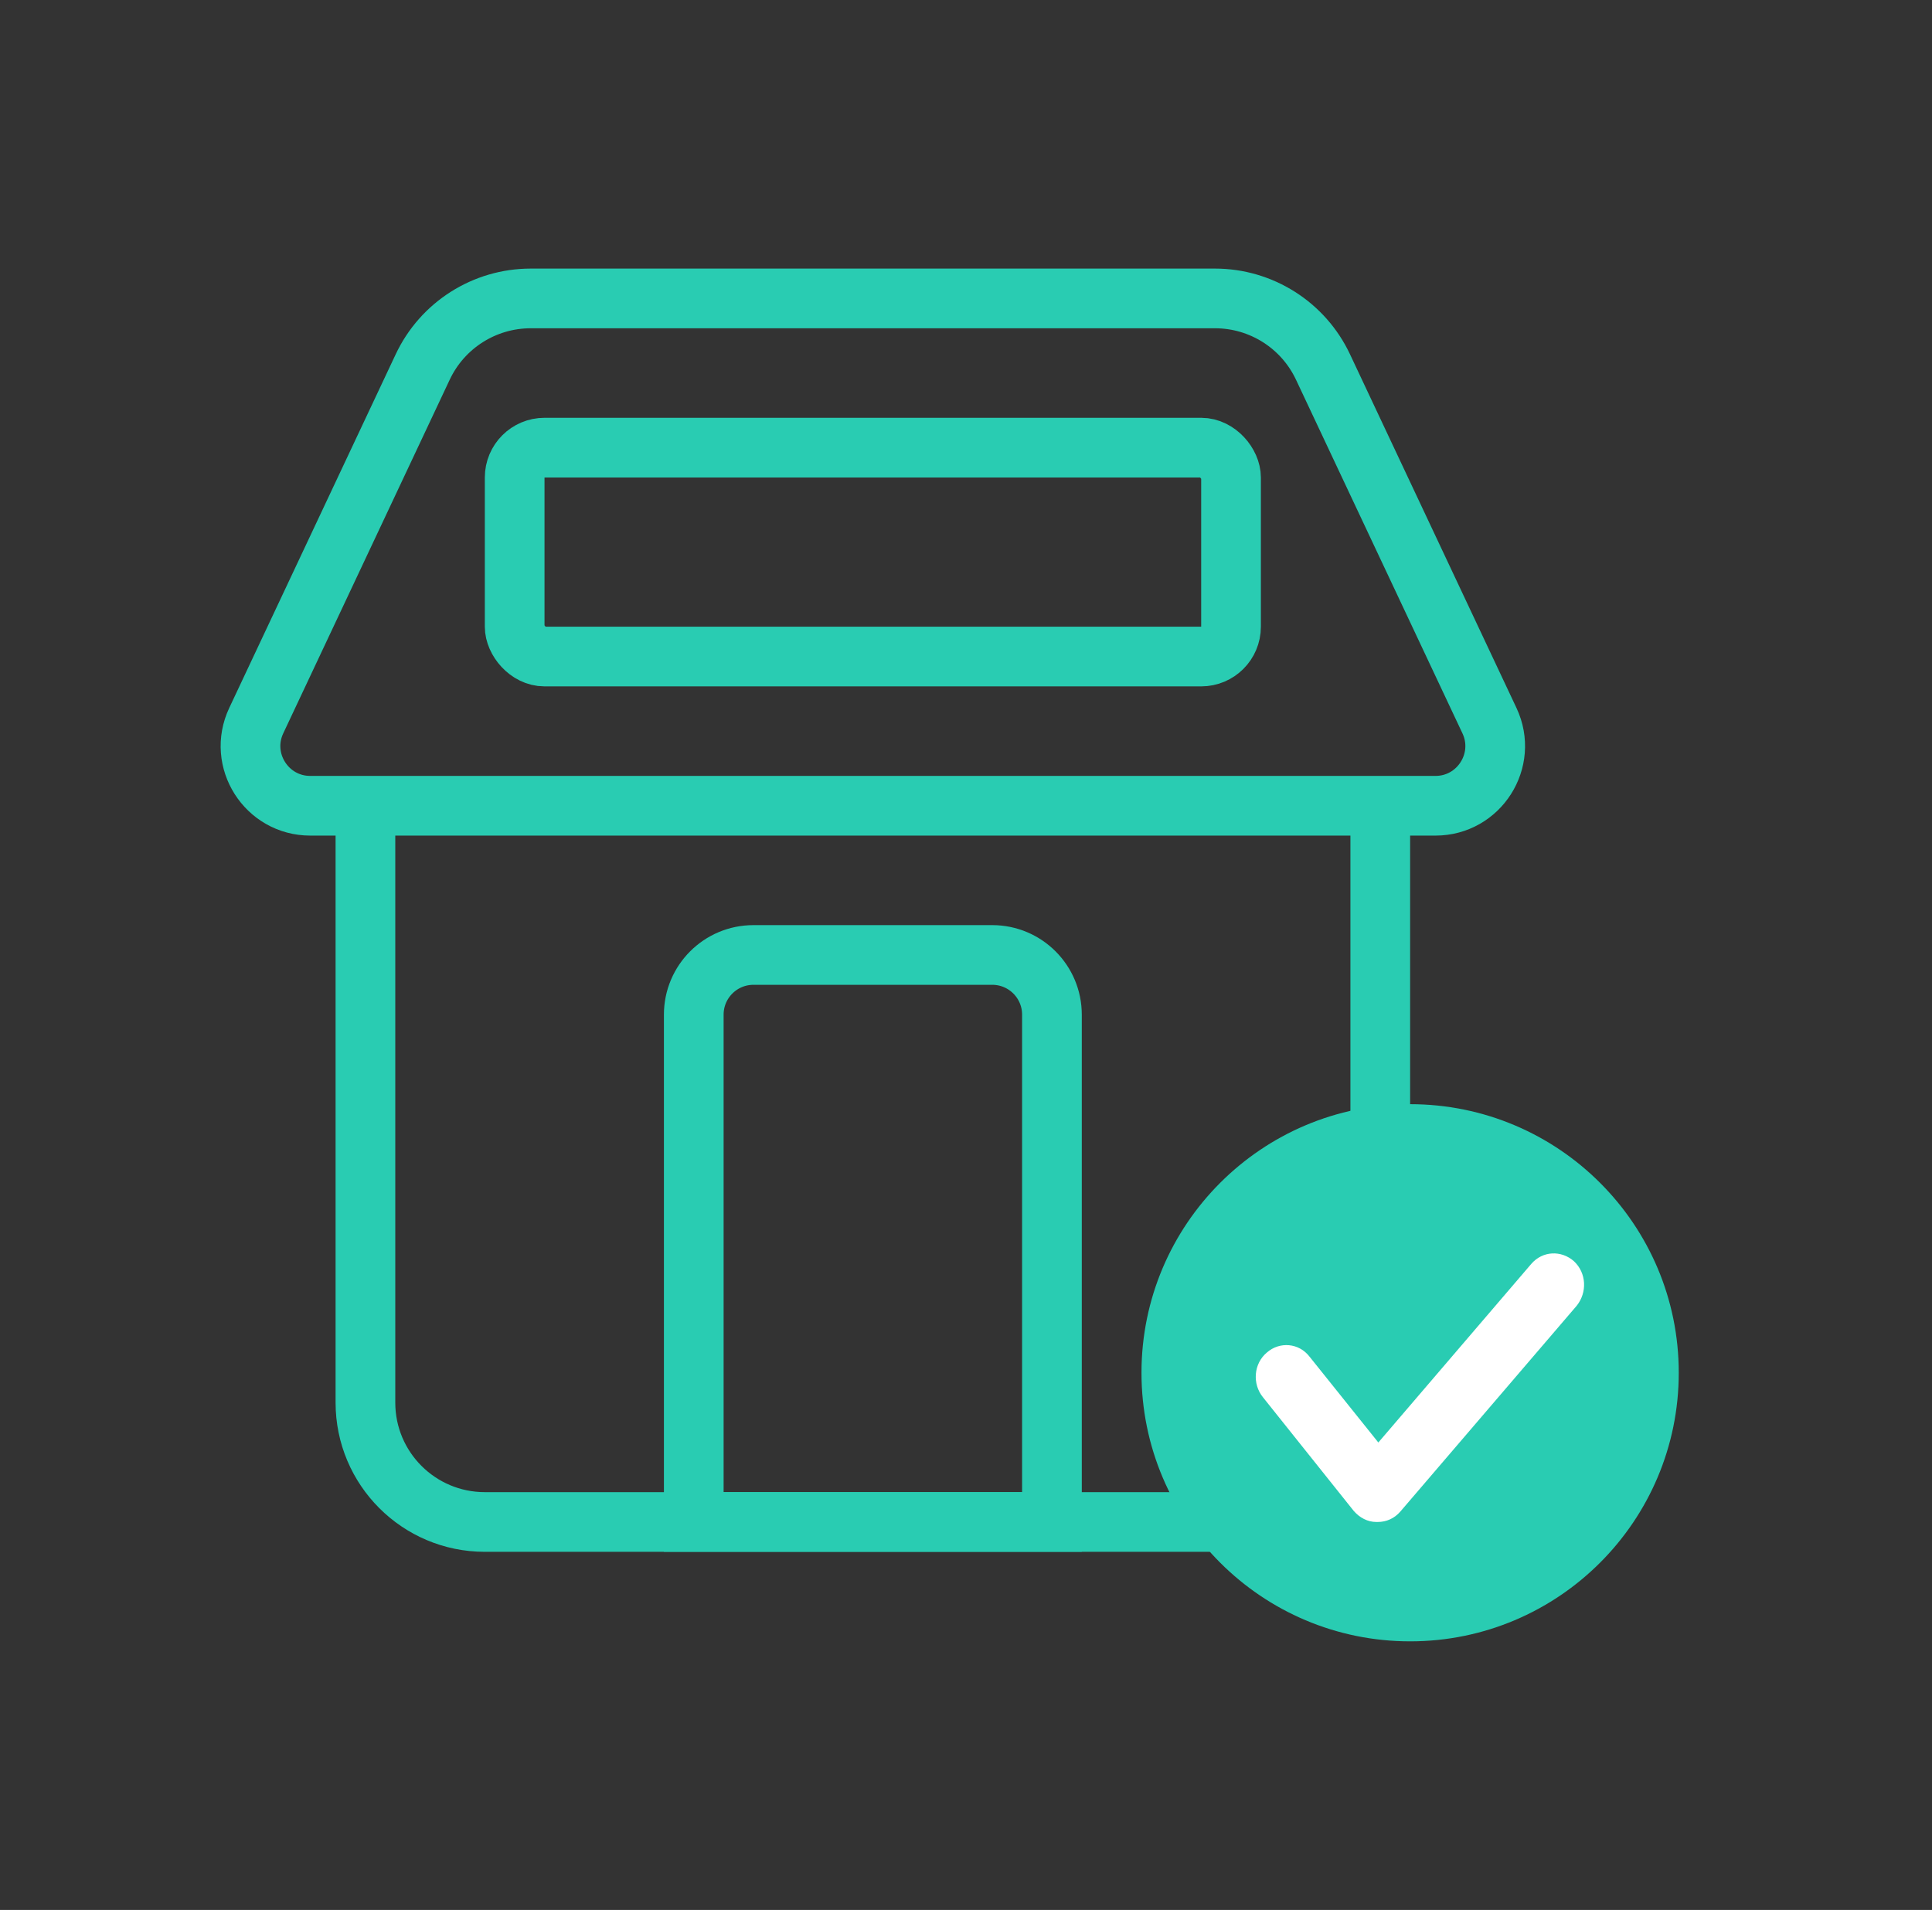 <svg width="89" height="88" viewBox="0 0 89 88" fill="none" xmlns="http://www.w3.org/2000/svg">
<rect x="0" y="0" width="89" height="88" fill="#333333" stroke="none"/>
<path d="M16.834 37.125V64.625C16.834 67.663 19.296 70.125 22.334 70.125H58.084C61.122 70.125 63.584 67.663 63.584 64.625V37.125" stroke="#29CCB2" stroke-width="2.75"/>
<path d="M19.473 16.908C20.38 14.98 22.319 13.75 24.449 13.75H55.969C58.099 13.75 60.038 14.98 60.945 16.908L68.614 33.204C69.472 35.028 68.141 37.125 66.126 37.125H14.292C12.277 37.125 10.946 35.028 11.804 33.204L19.473 16.908Z" stroke="#29CCB2" stroke-width="2.75"/>
<path d="M34.709 44H45.709C47.228 44 48.459 45.231 48.459 46.75V70.125H31.959V46.75C31.959 45.231 33.19 44 34.709 44Z" stroke="#29CCB2" stroke-width="2.75"/>
<rect x="23.709" y="20.625" width="33" height="9.625" rx="1.375" stroke="#29CCB2" stroke-width="2.75"/>
<circle cx="64.959" cy="63.25" r="12.375" fill="#29CCB2"/>
<path d="M63.403 70.125C63.004 70.125 62.635 69.932 62.358 69.611L58.176 64.374C57.684 63.764 57.745 62.832 58.36 62.318C58.944 61.804 59.836 61.868 60.328 62.511L63.495 66.463L70.537 58.238C71.06 57.628 71.921 57.596 72.505 58.11C73.09 58.656 73.121 59.555 72.629 60.166L64.51 69.643C64.234 69.964 63.864 70.125 63.465 70.125H63.403Z" fill="white"/>
</svg>

